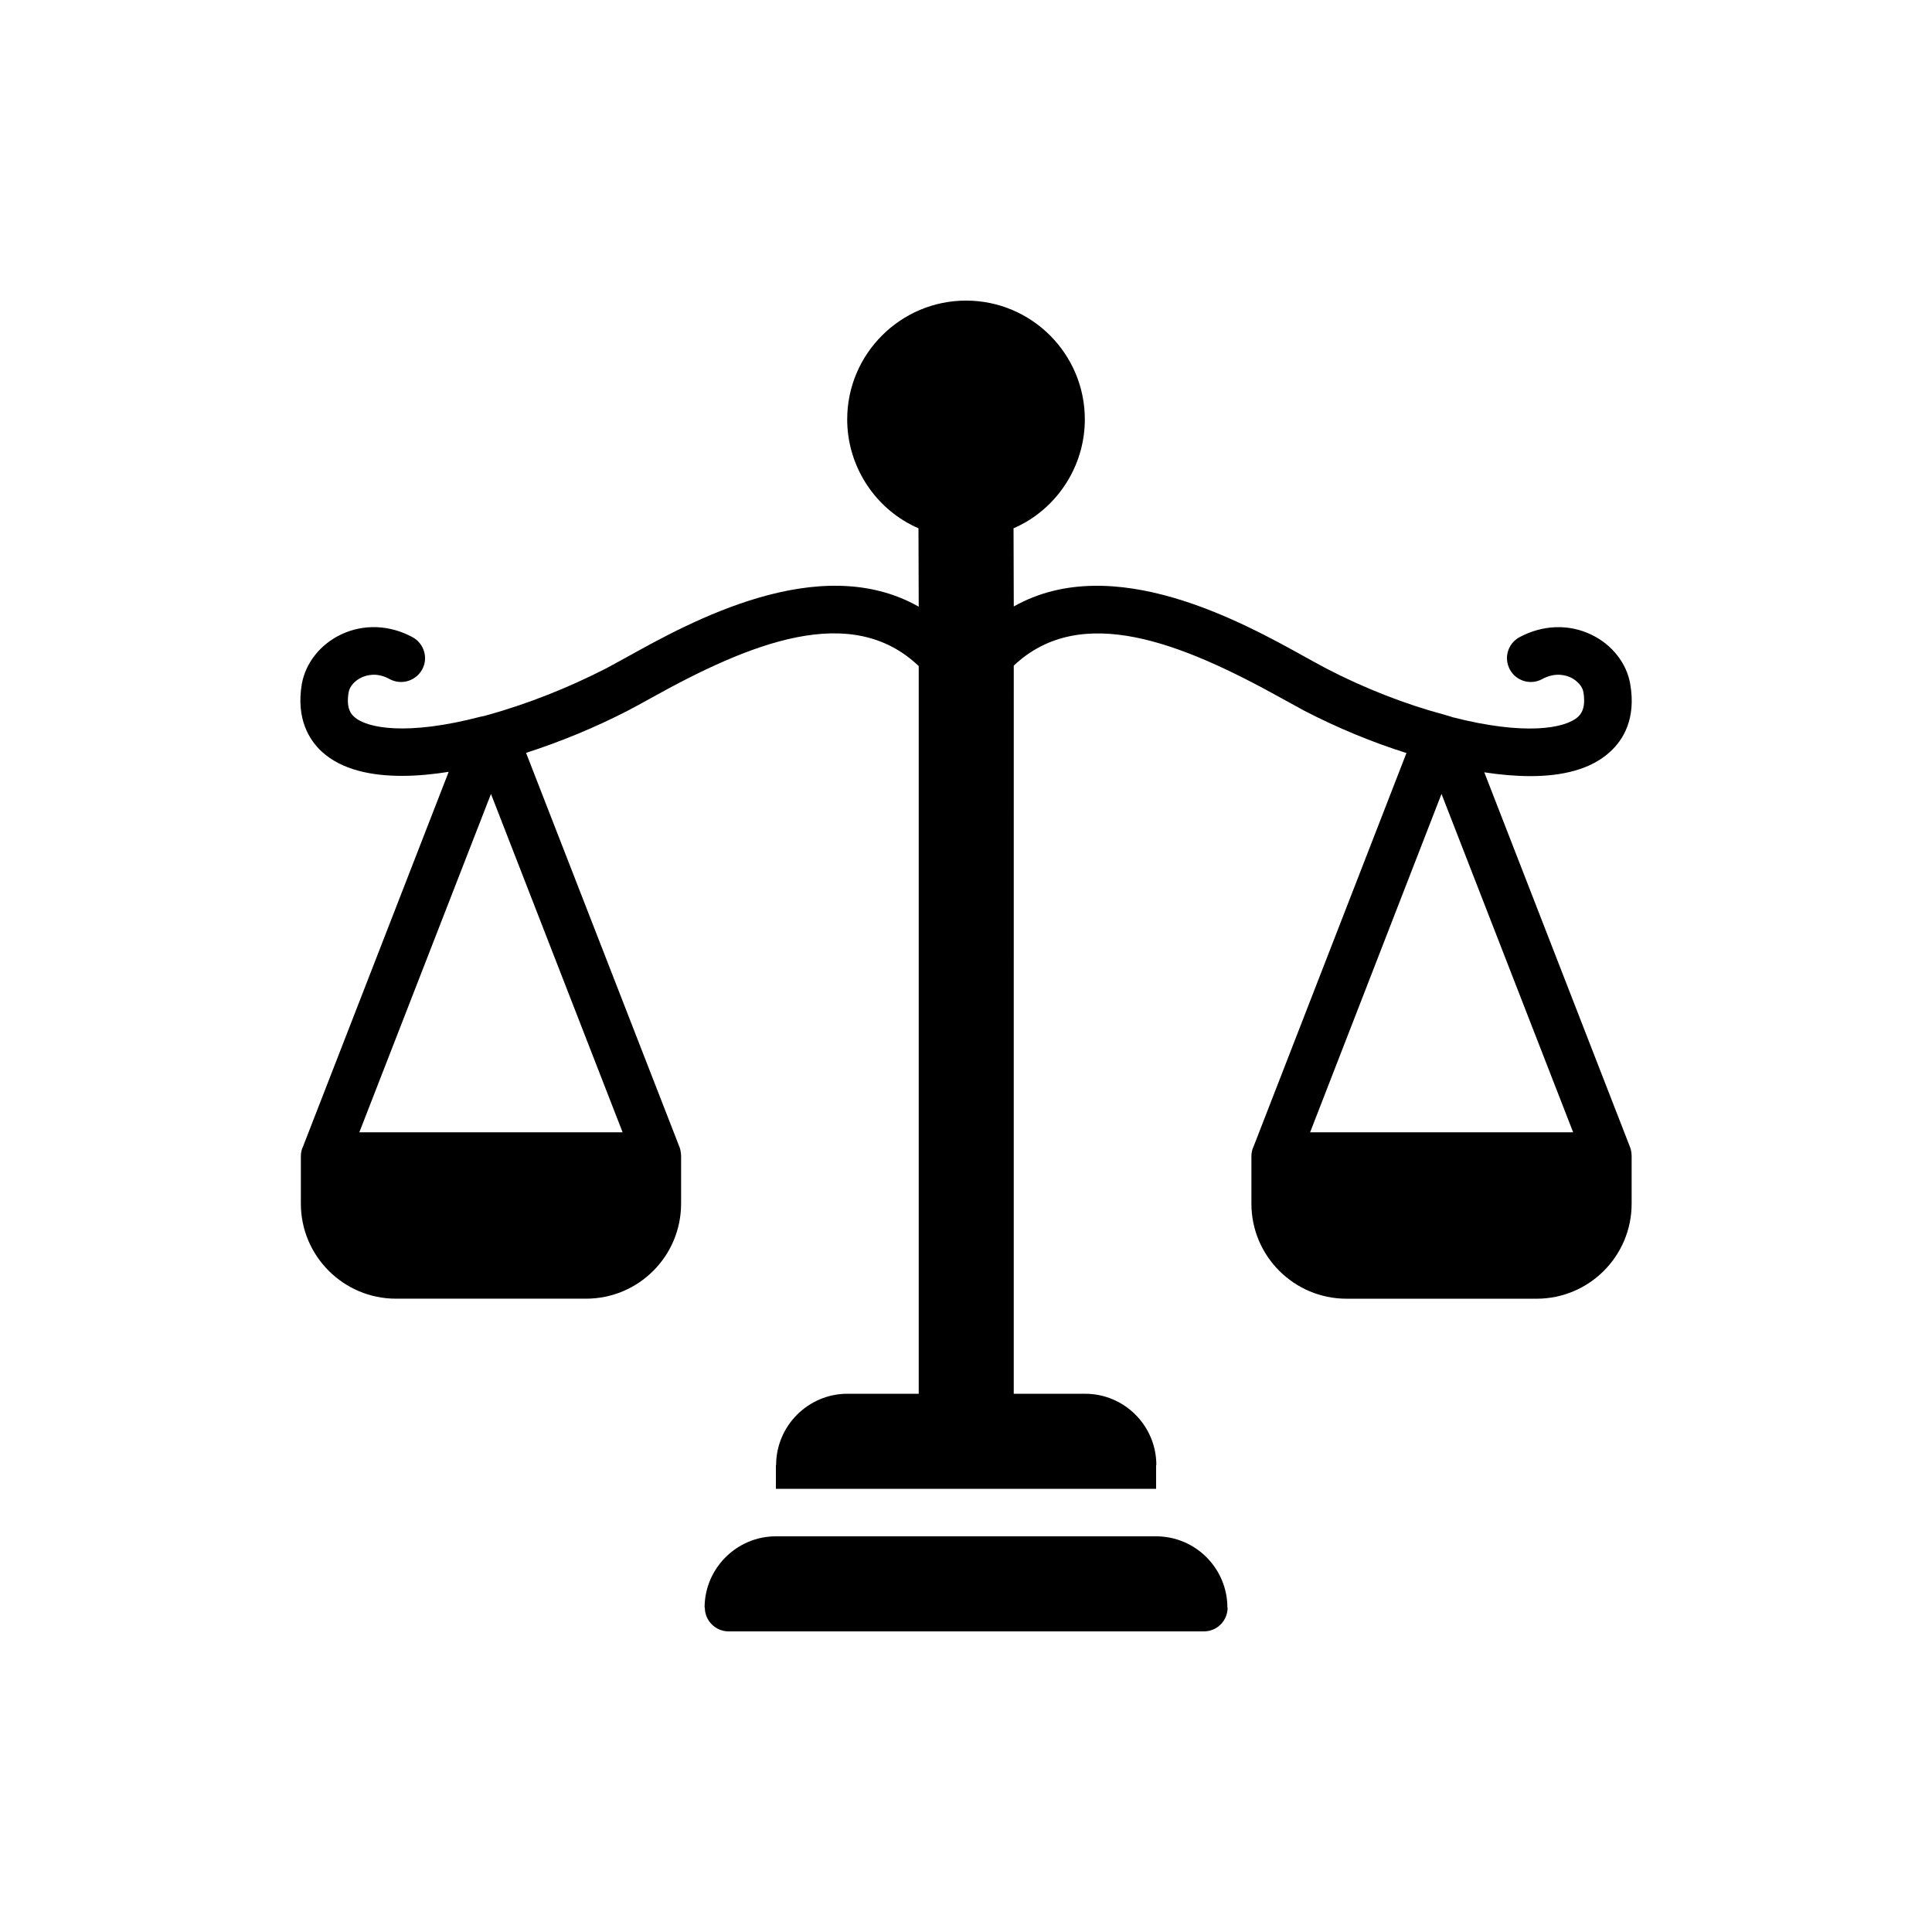 <?xml version="1.0" encoding="UTF-8"?>
<!-- Uploaded to: ICON Repo, www.iconrepo.com, Generator: ICON Repo Mixer Tools -->
<svg fill="#000000" width="800px" height="800px" version="1.1" viewBox="144 144 512 512" xmlns="http://www.w3.org/2000/svg">
 <g>
  <path d="m576.02 448.11-38.668-99.438c4.094 0.629 8.25 1.008 12.219 1.008 8.312 0 15.996-1.699 21.16-6.488 3.336-3.023 6.926-8.629 5.289-17.949-0.945-5.477-4.785-10.391-10.266-13.035-5.984-2.898-12.973-2.644-19.145 0.691-3.023 1.699-4.156 5.481-2.457 8.566 1.637 3.023 5.481 4.156 8.5 2.519 3.465-1.891 6.234-1.07 7.621-0.441 1.766 0.879 3.09 2.391 3.34 3.84 0.754 4.535-0.82 5.984-1.387 6.551-3.402 3.148-14.168 5.039-33.312 0.125-0.25-0.062-0.504-0.188-0.754-0.25-0.379-0.125-0.691-0.188-1.07-0.316-0.125-0.062-0.25-0.062-0.379-0.125h-0.062c-10.328-2.769-21.098-6.988-31.172-12.215-1.512-0.816-3.402-1.828-5.543-3.023-16.562-9.195-50.949-28.277-77.273-13.414l-0.062-20.719c1.07-0.441 2.141-1.008 3.148-1.574 9.699-5.609 15.746-16.062 15.746-27.273 0-17.383-14.105-31.488-31.488-31.488-17.32 0-31.488 14.105-31.488 31.488 0 11.211 6.047 21.664 15.742 27.27 1.008 0.566 2.078 1.133 3.148 1.574l0.062 20.781c-26.387-14.988-60.77 4.156-77.332 13.352-2.141 1.195-4.031 2.203-5.543 3.023-10.078 5.164-20.781 9.383-31.363 12.344h-0.125c-0.062 0-0.062 0-0.125 0.062-0.441 0.125-0.82 0.25-1.637 0.379-19.27 5.039-30.102 3.148-33.504 0-0.629-0.566-2.203-2.016-1.449-6.488 0.25-1.512 1.637-3.086 3.402-3.906 1.387-0.629 4.094-1.449 7.496 0.441 3.086 1.637 6.863 0.504 8.566-2.519 1.699-3.023 0.566-6.863-2.457-8.566-6.109-3.336-13.035-3.59-19.02-0.754-5.543 2.644-9.383 7.559-10.391 13.098-1.574 9.32 2.016 14.926 5.289 17.949 5.289 4.848 13.16 6.422 21.285 6.422 4.156 0 8.375-0.441 12.344-1.07l-38.605 99.312c-0.379 0.762-0.57 1.641-0.57 2.523v12.594c0 13.918 11.336 25.191 25.191 25.191h50.383c13.918 0 25.191-11.273 25.191-25.191v-12.66c0-0.441-0.062-0.82-0.125-1.195-0.062-0.379-0.125-0.695-0.25-1.008l-40.688-104.54v-0.062c9.008-2.898 18.199-6.676 26.891-11.148 1.699-0.883 3.652-1.953 5.918-3.211 26.641-14.863 53.402-25.633 71.227-8.629v192.84h-18.895c-10.391 0-18.895 8.504-18.895 18.895h-0.059v6.297h100.76v-6.297h0.062c0-10.391-8.438-18.895-18.895-18.895h-18.895l0.004-192.96c17.82-16.812 44.523-6.047 71.164 8.754 2.266 1.258 4.219 2.332 5.856 3.211 8.754 4.535 18.074 8.375 27.078 11.211l-0.062 0.062-40.492 104.23c-0.379 0.758-0.566 1.637-0.566 2.519v12.594c0 13.918 11.336 25.191 25.191 25.191h50.383c13.918 0 25.191-11.273 25.191-25.191v-12.66c0-0.441-0.062-0.82-0.125-1.195-0.066-0.375-0.129-0.691-0.258-1.004zm-267.02-4.031h-69.777l34.891-89.68zm182.19 0 34.824-89.68 34.891 89.68z"/>
  <path d="m450.38 551.14h-100.76c-10.391 0-18.895 8.504-18.895 18.895h0.062c0 3.465 2.832 6.297 6.297 6.297h125.95c3.527 0 6.297-2.832 6.297-6.297h-0.059c0-10.391-8.441-18.895-18.895-18.895z"/>
 </g>
</svg>